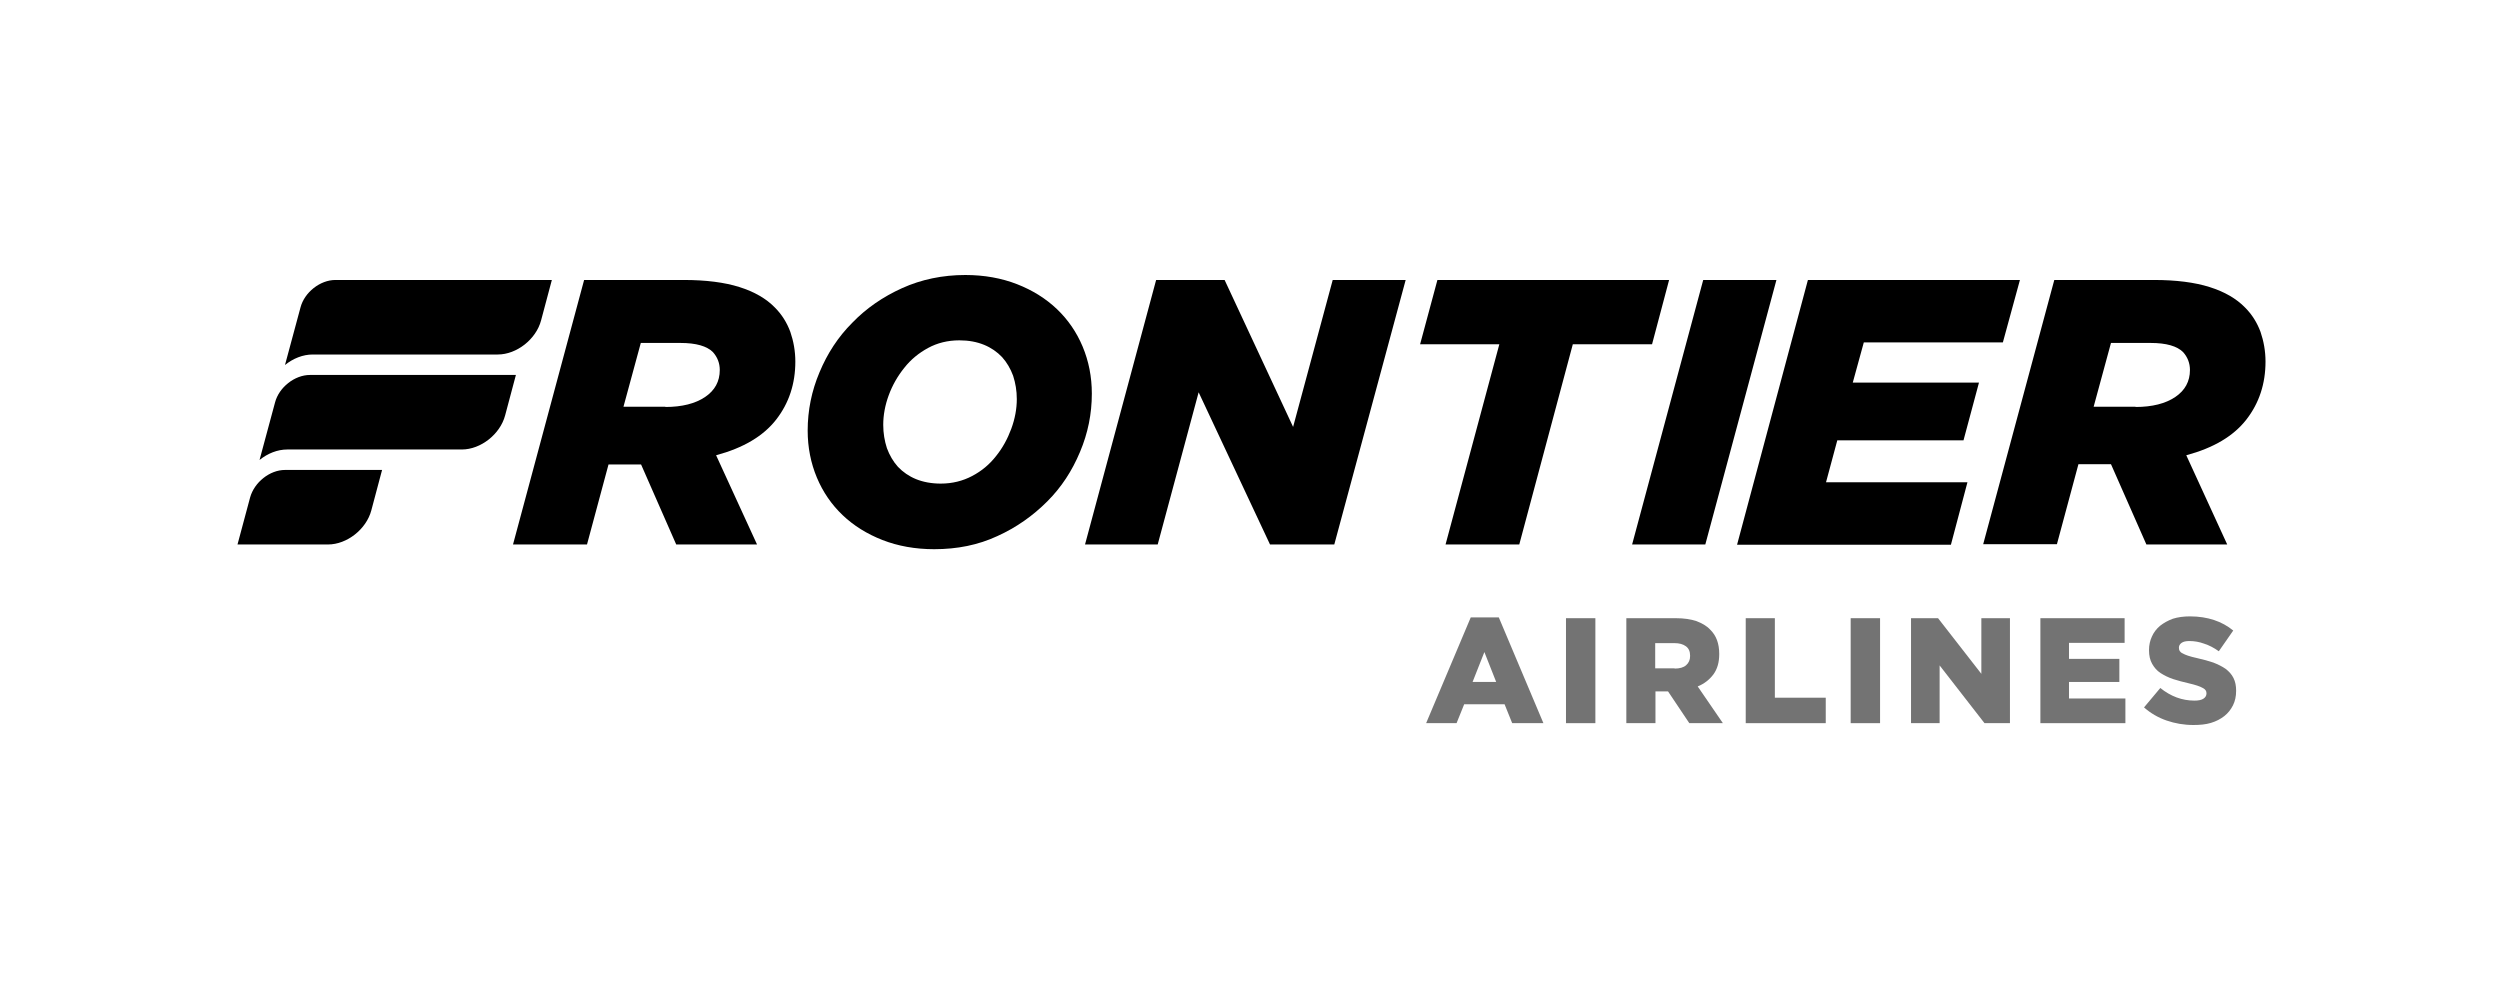 <svg xmlns="http://www.w3.org/2000/svg" width="200" height="80" viewBox="0 0 200 80" fill="none"><path d="M29.706 40.829C29.307 42.34 27.753 43.558 26.242 43.558H19L20.008 39.8C20.343 38.583 21.582 37.596 22.799 37.596H30.566L29.706 40.829ZM24.794 29.997C23.576 29.997 22.317 30.984 22.002 32.201L20.763 36.798C21.414 36.274 22.191 35.959 22.988 35.959H36.947C38.459 35.959 40.012 34.741 40.411 33.23L41.272 29.997H24.794ZM26.83 22.398C25.612 22.398 24.353 23.385 24.038 24.602L22.799 29.2C23.45 28.675 24.227 28.36 25.024 28.36H39.823C41.335 28.36 42.888 27.142 43.287 25.631L44.148 22.398H26.83Z" fill="black"></path><path d="M46.729 22.398H54.706C56.469 22.398 57.96 22.587 59.156 22.965C60.353 23.343 61.297 23.889 61.99 24.602C62.557 25.169 62.956 25.82 63.228 26.555C63.48 27.289 63.627 28.087 63.627 28.927C63.627 30.69 63.124 32.243 62.095 33.566C61.066 34.888 59.471 35.833 57.288 36.421L60.563 43.558H54.097L51.285 37.155H48.682L46.96 43.558H41.041L46.729 22.398ZM53.237 32.558C54.559 32.558 55.63 32.285 56.406 31.761C57.183 31.236 57.582 30.522 57.582 29.598C57.582 29.053 57.393 28.57 57.036 28.171C56.553 27.688 55.693 27.436 54.433 27.436H51.264L49.878 32.537H53.237V32.558Z" fill="black"></path><path d="M74.732 43.936C73.22 43.936 71.835 43.684 70.597 43.201C69.358 42.718 68.287 42.047 67.406 41.207C66.524 40.367 65.832 39.36 65.349 38.205C64.866 37.051 64.614 35.791 64.614 34.448C64.614 32.831 64.929 31.278 65.559 29.788C66.188 28.276 67.049 26.954 68.183 25.82C69.295 24.666 70.638 23.742 72.171 23.05C73.703 22.357 75.403 22 77.23 22C78.741 22 80.127 22.252 81.365 22.735C82.603 23.218 83.674 23.889 84.556 24.729C85.437 25.569 86.13 26.576 86.613 27.731C87.096 28.885 87.347 30.145 87.347 31.488C87.347 33.104 87.033 34.658 86.403 36.148C85.773 37.66 84.913 38.982 83.779 40.115C82.645 41.249 81.323 42.194 79.791 42.886C78.258 43.6 76.579 43.936 74.732 43.936ZM75.257 38.688C76.18 38.688 77.02 38.478 77.775 38.079C78.531 37.681 79.161 37.156 79.686 36.484C80.21 35.833 80.609 35.099 80.903 34.301C81.197 33.503 81.344 32.706 81.344 31.929C81.344 31.257 81.239 30.648 81.05 30.061C80.84 29.494 80.546 28.99 80.168 28.57C79.77 28.15 79.287 27.815 78.72 27.584C78.153 27.353 77.503 27.227 76.747 27.227C75.823 27.227 74.984 27.437 74.249 27.836C73.514 28.234 72.864 28.759 72.339 29.431C71.814 30.082 71.394 30.816 71.1 31.614C70.806 32.412 70.659 33.209 70.659 33.986C70.659 34.658 70.764 35.267 70.953 35.854C71.163 36.421 71.457 36.925 71.835 37.345C72.234 37.764 72.717 38.1 73.283 38.331C73.85 38.562 74.522 38.688 75.257 38.688Z" fill="black"></path><path d="M92.49 22.398H97.969L103.448 34.154L106.617 22.398H112.453L106.743 43.558H101.601L95.891 31.383L92.616 43.558H86.802L92.49 22.398Z" fill="black"></path><path d="M119.947 27.541H113.608L114.993 22.398H133.528L132.164 27.541H125.825L121.542 43.558H115.644L119.947 27.541Z" fill="black"></path><path d="M136.257 22.398H142.114L136.425 43.558H130.569L136.257 22.398Z" fill="black"></path><path d="M144.633 22.398H161.594L160.229 27.394H149.104L148.222 30.606H158.319L157.081 35.224H146.984L146.081 38.583H157.395L156.073 43.579H138.965L144.633 22.398Z" fill="black"></path><path d="M164.343 22.398H172.32C174.083 22.398 175.574 22.587 176.77 22.965C177.967 23.343 178.911 23.889 179.604 24.602C180.171 25.169 180.57 25.82 180.843 26.555C181.094 27.289 181.241 28.087 181.241 28.927C181.241 30.69 180.738 32.243 179.709 33.566C178.68 34.888 177.085 35.833 174.902 36.421L178.177 43.558H171.711L168.878 37.134H166.275L164.553 43.537H158.655L164.343 22.398ZM170.851 32.558C172.173 32.558 173.244 32.285 174.02 31.761C174.797 31.236 175.196 30.522 175.196 29.598C175.196 29.053 175.007 28.57 174.65 28.171C174.167 27.688 173.307 27.436 172.047 27.436H168.878L167.492 32.537H170.851V32.558Z" fill="black"></path><path d="M117.659 49.394H119.905L123.473 57.853H120.975L120.367 56.342H117.134L116.525 57.853H114.09L117.659 49.394ZM119.695 54.557L118.75 52.164L117.806 54.557H119.695Z" fill="#737373"></path><path d="M125.279 49.456H127.63V57.853H125.279V49.456Z" fill="#737373"></path><path d="M130.107 49.456H134.074C134.725 49.456 135.271 49.54 135.711 49.687C136.152 49.855 136.53 50.065 136.803 50.359C137.307 50.842 137.538 51.492 137.538 52.311V52.332C137.538 52.983 137.391 53.507 137.076 53.948C136.761 54.368 136.341 54.704 135.816 54.914L137.831 57.853H135.145L133.444 55.313H133.423H132.437V57.853H130.107V49.456ZM133.969 53.486C134.368 53.486 134.683 53.402 134.893 53.214C135.103 53.025 135.208 52.794 135.208 52.479V52.458C135.208 52.122 135.103 51.87 134.872 51.702C134.641 51.534 134.347 51.45 133.948 51.45H132.416V53.465H133.969V53.486Z" fill="#737373"></path><path d="M139.658 49.456H141.988V55.816H146.06V57.853H139.658V49.456Z" fill="#737373"></path><path d="M148.054 49.456H150.405V57.853H148.054V49.456Z" fill="#737373"></path><path d="M152.861 49.456H155.044L158.508 53.906V49.456H160.796V57.853H158.76L155.17 53.234V57.853H152.882V49.456H152.861Z" fill="#737373"></path><path d="M163.231 49.456H169.969V51.429H165.519V52.71H169.549V54.557H165.519V55.879H170.032V57.853H163.231V49.456Z" fill="#737373"></path><path d="M175.469 58C174.713 58 173.999 57.874 173.328 57.643C172.656 57.412 172.047 57.055 171.522 56.593L172.824 55.04C173.664 55.712 174.566 56.048 175.553 56.048C175.868 56.048 176.099 56.006 176.266 55.901C176.434 55.796 176.518 55.649 176.518 55.481V55.46C176.518 55.376 176.497 55.292 176.455 55.229C176.413 55.166 176.35 55.103 176.225 55.04C176.12 54.977 175.973 54.914 175.784 54.851C175.595 54.788 175.364 54.725 175.091 54.662C174.65 54.557 174.23 54.452 173.852 54.327C173.475 54.2 173.139 54.033 172.845 53.844C172.551 53.655 172.341 53.403 172.173 53.109C172.005 52.815 171.921 52.458 171.921 52.017V51.996C171.921 51.598 172.005 51.241 172.152 50.926C172.299 50.59 172.509 50.317 172.803 50.065C173.097 49.834 173.433 49.645 173.831 49.498C174.23 49.373 174.692 49.31 175.196 49.31C175.91 49.31 176.56 49.414 177.127 49.603C177.694 49.792 178.198 50.065 178.659 50.443L177.505 52.101C177.127 51.828 176.728 51.619 176.329 51.493C175.931 51.346 175.532 51.283 175.154 51.283C174.881 51.283 174.671 51.325 174.524 51.43C174.377 51.535 174.314 51.661 174.314 51.807V51.828C174.314 51.934 174.335 52.017 174.377 52.08C174.419 52.143 174.503 52.227 174.608 52.269C174.713 52.332 174.86 52.395 175.049 52.458C175.238 52.521 175.469 52.584 175.763 52.647C176.245 52.752 176.686 52.878 177.064 53.004C177.442 53.151 177.778 53.319 178.051 53.508C178.324 53.718 178.534 53.949 178.68 54.242C178.827 54.536 178.89 54.872 178.89 55.25V55.271C178.89 55.712 178.806 56.09 178.639 56.426C178.471 56.761 178.24 57.055 177.946 57.286C177.652 57.517 177.295 57.706 176.875 57.832C176.455 57.958 175.994 58 175.469 58Z" fill="#737373"></path></svg>